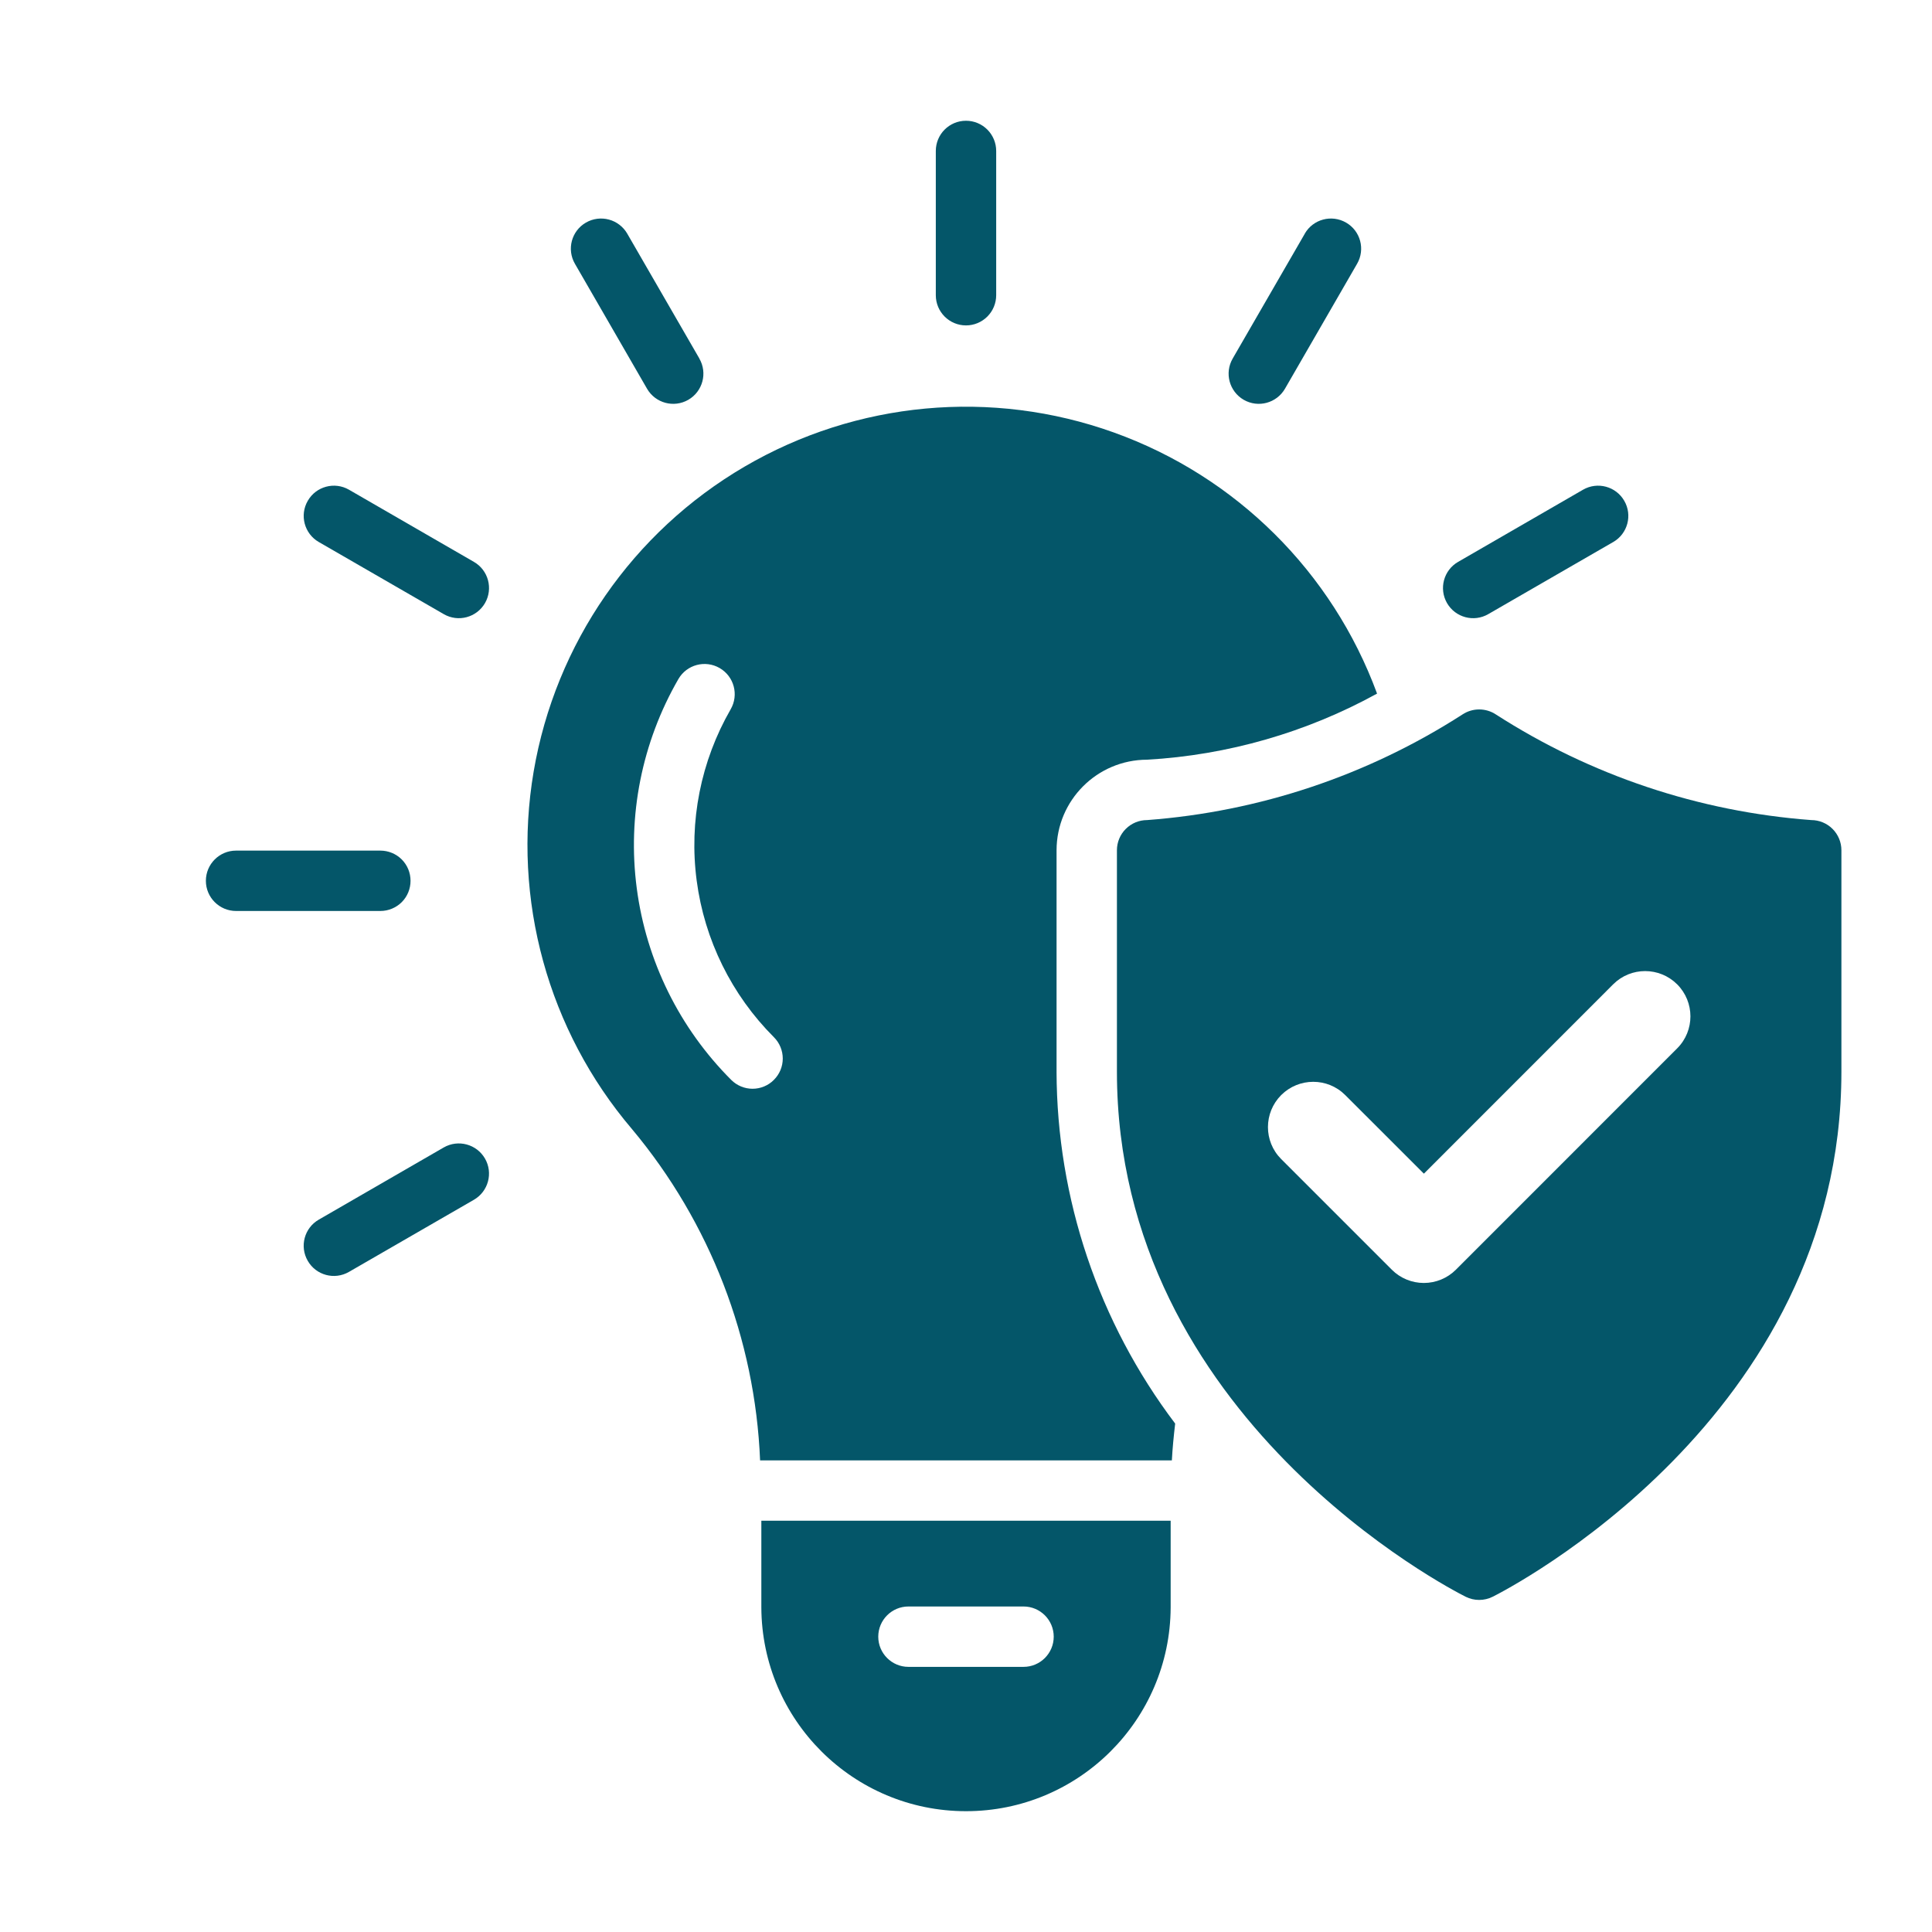 <svg xmlns="http://www.w3.org/2000/svg" viewBox="0 0 128 128" version="1.1" height="128pt" width="128pt">
 <path fill="#045669" d="m25.199 60.355h-9.559c-1.102 0-2-0.895-2-2s0.898-2 2-2h9.559c0.531 0 1.043 0.211 1.418 0.586s0.582 0.883 0.582 1.414-0.207 1.039-0.582 1.414-0.887 0.586-1.418 0.586z"></path>
 <path fill="#045669" d="m106.88 35.91-8.277 4.777c-0.957 0.555-2.18 0.227-2.734-0.73-0.551-0.957-0.223-2.18 0.734-2.731l8.277-4.781c0.957-0.551 2.18-0.223 2.731 0.734 0.555 0.953 0.227 2.18-0.73 2.731z"></path>
 <path fill="#045669" d="m31.398 79.488-8.277 4.777c-0.957 0.555-2.18 0.227-2.731-0.73-0.555-0.957-0.227-2.18 0.73-2.731l8.277-4.781c0.957-0.551 2.18-0.223 2.734 0.734 0.551 0.953 0.223 2.18-0.734 2.731z"></path>
 <path fill="#045669" d="m89.91 17.477-4.777 8.277c-0.555 0.957-1.777 1.285-2.734 0.734-0.957-0.555-1.285-1.777-0.73-2.734l4.781-8.277h-0.004c0.555-0.957 1.777-1.281 2.734-0.73 0.957 0.551 1.285 1.773 0.73 2.731z"></path>
 <path fill="#045669" d="m66 10v9.559c0 0.531-0.211 1.039-0.586 1.414s-0.883 0.586-1.414 0.586c-1.105 0-2-0.895-2-2v-9.559c0-1.105 0.895-2 2-2 0.531 0 1.039 0.211 1.414 0.586s0.586 0.883 0.586 1.414z"></path>
 <path fill="#045669" d="m41.555 15.477 4.781 8.277h-0.004c0.555 0.957 0.227 2.18-0.73 2.734-0.957 0.551-2.18 0.223-2.734-0.734l-4.777-8.277c-0.555-0.957-0.227-2.18 0.73-2.731 0.461-0.266 1.008-0.336 1.52-0.199 0.512 0.137 0.949 0.473 1.215 0.93z"></path>
 <path fill="#045669" d="m23.121 32.445 8.277 4.781c0.957 0.551 1.285 1.773 0.734 2.731-0.555 0.957-1.777 1.285-2.734 0.73l-8.277-4.777c-0.957-0.551-1.285-1.777-0.73-2.731 0.551-0.957 1.773-1.285 2.731-0.734z"></path>
 <path fill="#045669" d="m50.441 100.75v5.746c0.031 7.465 6.094 13.5 13.559 13.5s13.527-6.035 13.559-13.5v-5.746zm17.367 9.684h-7.621c-1.102 0-2-0.895-2-2s0.898-2 2-2h7.625c1.102 0 2 0.895 2 2s-0.898 2-2 2z"></path>
 <path fill="#045669" d="m70 71v-14.668c0.004-3.312 2.688-5.996 6-6 5.34-0.305 10.547-1.801 15.234-4.379-2.965-8.062-9.352-14.398-17.441-17.301-8.086-2.902-17.043-2.074-24.461 2.262-7.418 4.336-12.535 11.734-13.977 20.207-1.438 8.469 0.949 17.145 6.519 23.688 5.168 6.18 8.152 13.895 8.484 21.945h27.281c0.043-0.816 0.125-1.629 0.219-2.438-5.078-6.715-7.836-14.898-7.859-23.316zm-18.73 0.547c-0.371 0.375-0.883 0.586-1.41 0.586-0.531 0-1.039-0.211-1.414-0.586-3.426-3.426-5.625-7.883-6.258-12.688-0.633-4.801 0.336-9.676 2.758-13.871 0.555-0.957 1.777-1.281 2.734-0.727 0.957 0.555 1.281 1.777 0.727 2.734-1.977 3.434-2.769 7.422-2.25 11.348 0.516 3.926 2.316 7.574 5.117 10.375 0.375 0.375 0.586 0.883 0.586 1.414s-0.211 1.039-0.59 1.414z"></path>
 <path fill="#045669" d="m120 54.332c-7.438-0.555-14.621-2.961-20.891-6.996-0.672-0.445-1.547-0.445-2.219 0-6.269 4.035-13.453 6.441-20.891 6.996-0.531 0-1.039 0.211-1.414 0.586s-0.586 0.883-0.586 1.414v14.668c0 22.973 22.164 34.316 23.105 34.789 0.562 0.281 1.227 0.281 1.789 0 0.941-0.473 23.105-11.816 23.105-34.789v-14.668c0-0.531-0.211-1.039-0.586-1.414s-0.883-0.586-1.414-0.586zm-8.879 15.121-14.664 14.668c-0.562 0.562-1.328 0.879-2.125 0.879-0.793 0-1.559-0.316-2.121-0.879l-7.332-7.332c-1.168-1.172-1.164-3.066 0.004-4.238 1.172-1.168 3.066-1.172 4.238-0.004l5.215 5.211 12.543-12.547c1.172-1.168 3.066-1.164 4.238 0.004 1.168 1.172 1.172 3.066 0.004 4.238z"></path>
</svg>

